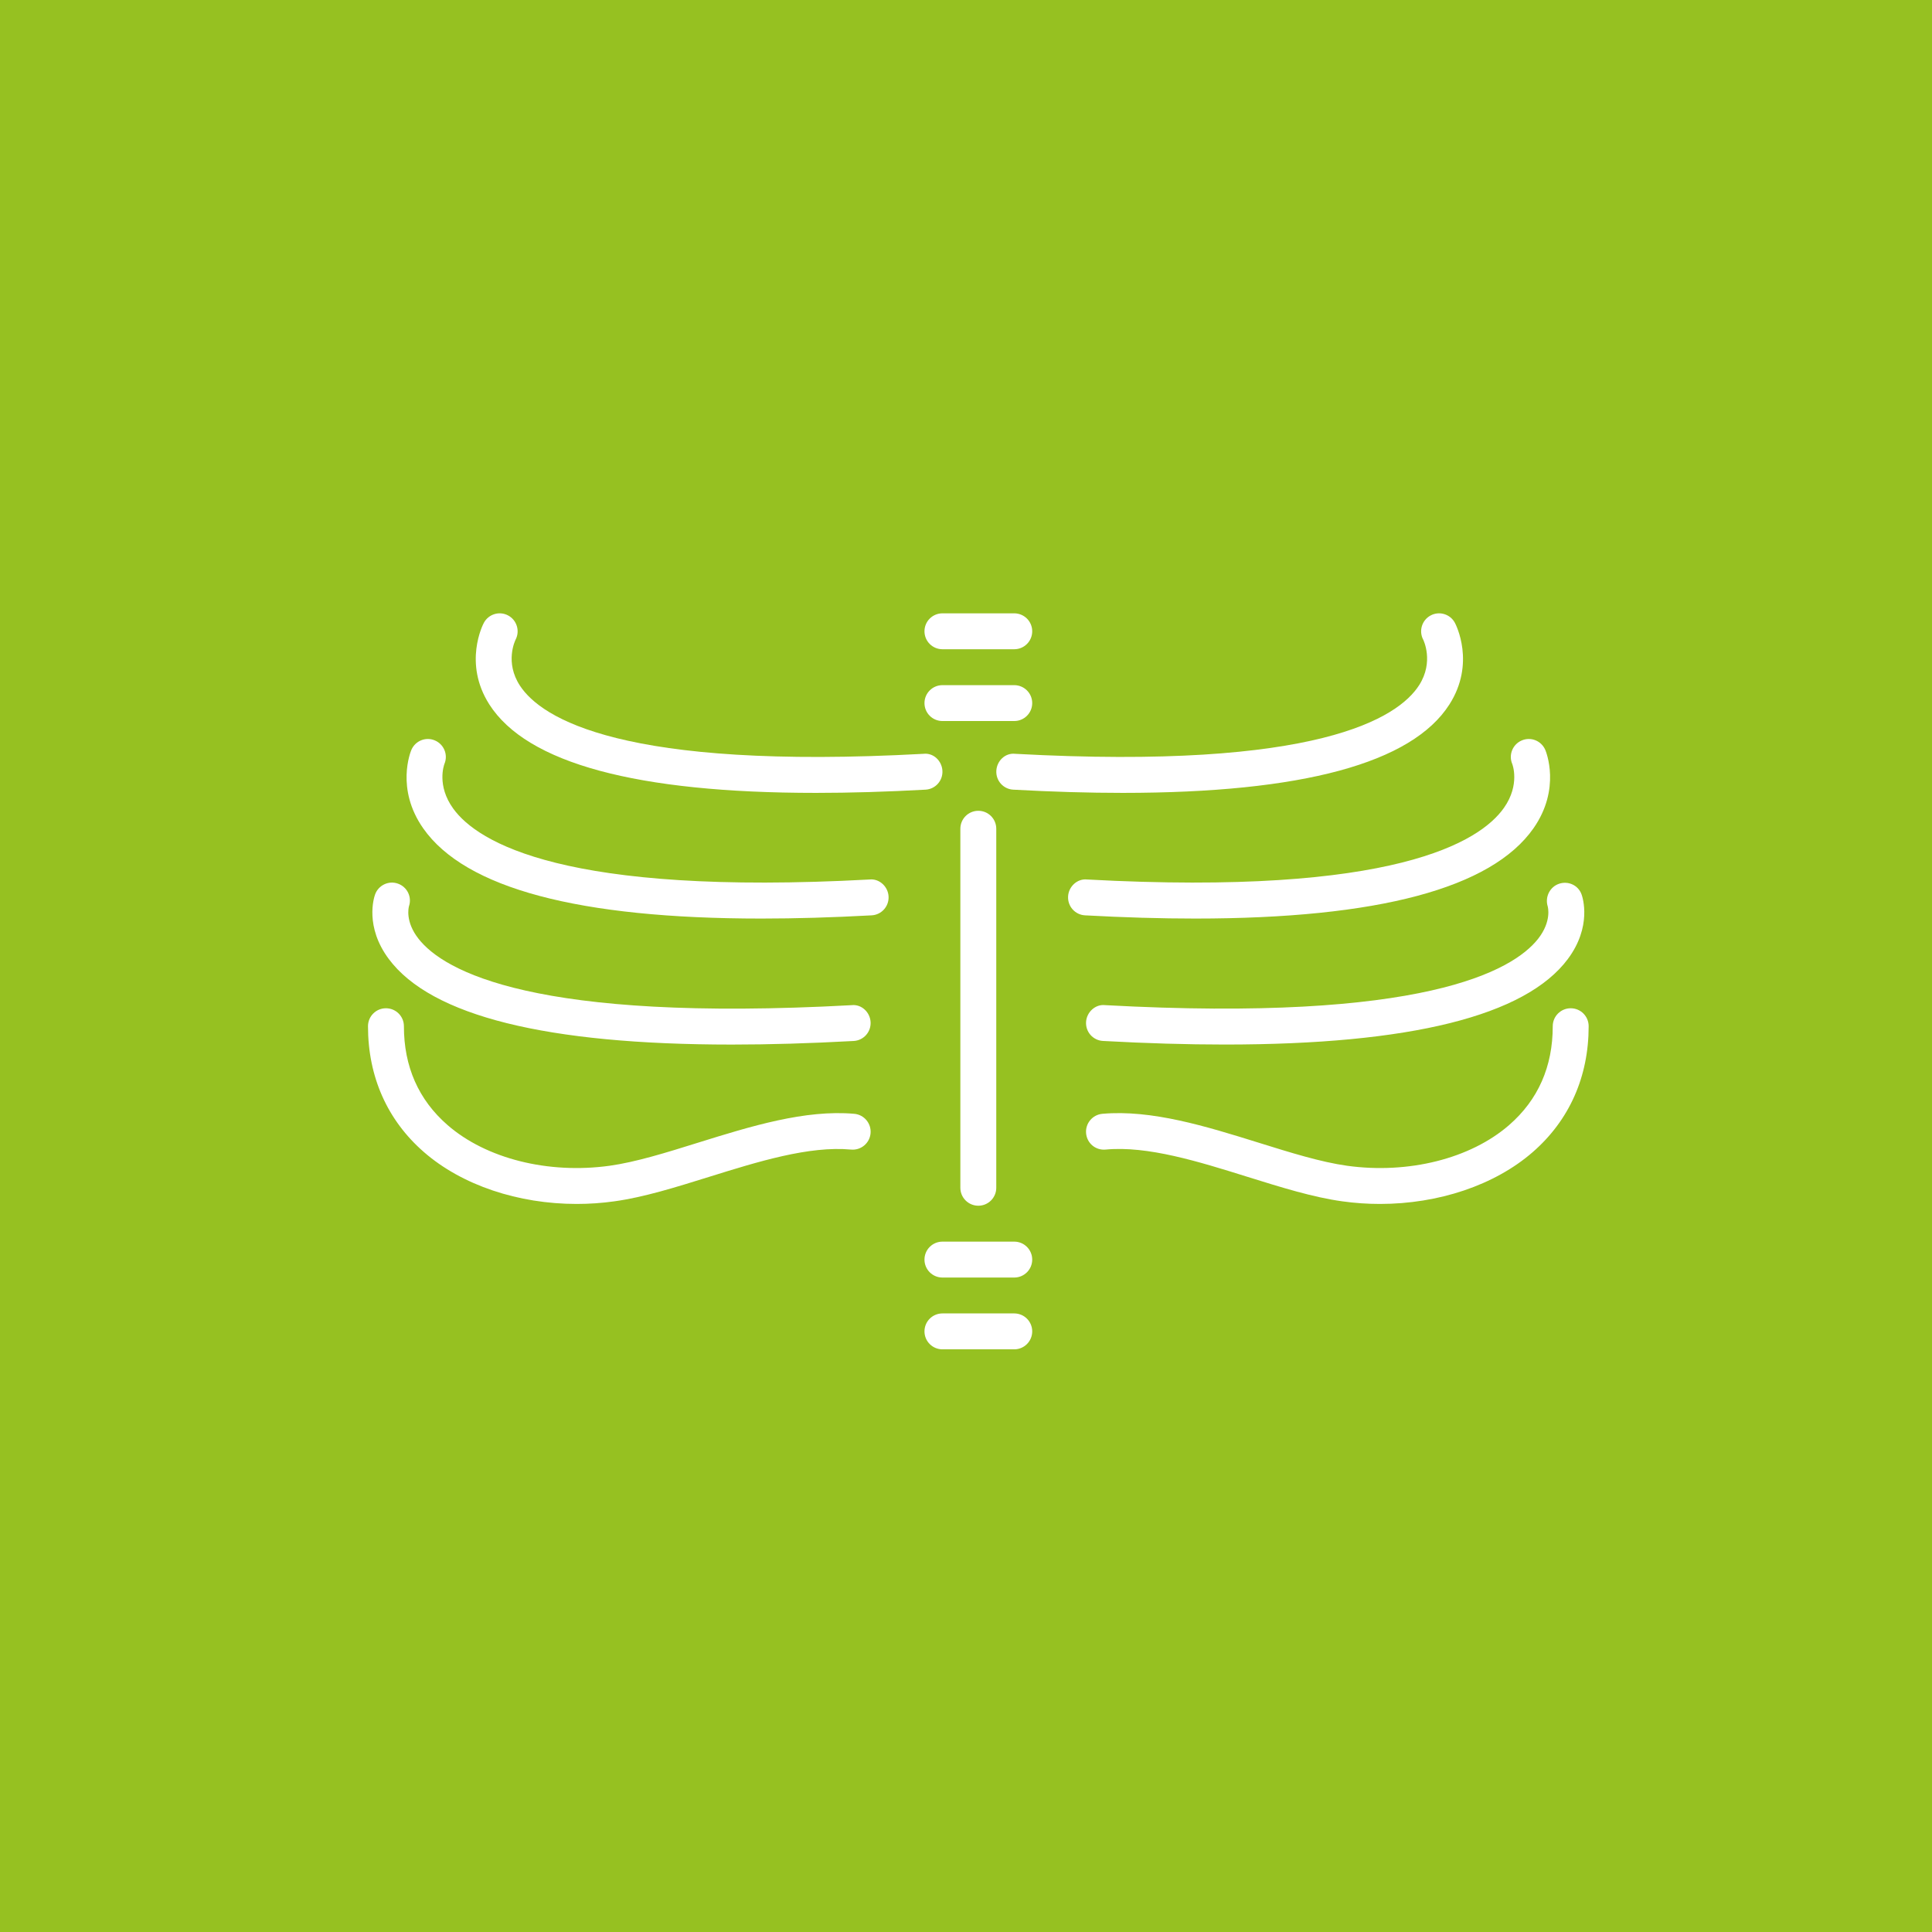 <svg width="63" height="63" viewBox="0 0 63 63" fill="none" xmlns="http://www.w3.org/2000/svg">
<rect width="63" height="63" fill="#96C121"/>
<path d="M26.61 25.855C27.718 25.855 28.908 25.82 30.179 25.75C30.502 25.733 30.749 25.457 30.731 25.134C30.714 24.811 30.438 24.543 30.115 24.581C20.284 25.118 17.651 23.42 16.955 22.359C16.457 21.599 16.794 20.896 16.814 20.856C16.961 20.571 16.852 20.22 16.569 20.069C16.283 19.916 15.929 20.026 15.777 20.311C15.749 20.364 15.097 21.624 15.956 22.97C17.181 24.888 20.758 25.855 26.61 25.855Z" fill="white"/>
<path d="M24.827 29.953C25.945 29.953 27.145 29.918 28.423 29.848C28.746 29.831 28.993 29.554 28.975 29.231C28.958 28.908 28.672 28.646 28.359 28.679C18.394 29.22 15.573 27.464 14.779 26.367C14.235 25.616 14.478 24.946 14.494 24.906C14.616 24.61 14.477 24.271 14.182 24.145C13.885 24.017 13.541 24.156 13.414 24.454C13.392 24.505 12.893 25.718 13.801 27.012C15.172 28.967 18.874 29.953 24.827 29.953Z" fill="white"/>
<path d="M23.862 34.062C25.092 34.062 26.418 34.023 27.837 33.945C28.16 33.928 28.407 33.652 28.389 33.329C28.372 33.006 28.092 32.742 27.773 32.777C17.416 33.343 14.476 31.665 13.65 30.615C13.206 30.052 13.326 29.589 13.336 29.551C13.438 29.25 13.279 28.922 12.978 28.815C12.675 28.705 12.338 28.865 12.23 29.17C12.193 29.274 11.89 30.216 12.68 31.274C14.064 33.128 17.818 34.062 23.862 34.062Z" fill="white"/>
<path d="M32.487 38.732V27.025C32.487 26.701 32.225 26.439 31.902 26.439C31.578 26.439 31.316 26.701 31.316 27.025V38.732C31.316 39.055 31.578 39.317 31.902 39.317C32.225 39.317 32.487 39.055 32.487 38.732Z" fill="white"/>
<path d="M33.073 40.488H30.732C30.408 40.488 30.146 40.75 30.146 41.074C30.146 41.397 30.408 41.659 30.732 41.659H33.073C33.397 41.659 33.659 41.397 33.659 41.074C33.659 40.75 33.397 40.488 33.073 40.488Z" fill="white"/>
<path d="M33.073 42.829H30.732C30.408 42.829 30.146 43.091 30.146 43.414C30.146 43.738 30.408 44 30.732 44H33.073C33.397 44 33.659 43.738 33.659 43.414C33.659 43.091 33.397 42.829 33.073 42.829Z" fill="white"/>
<path d="M30.732 21.171H33.073C33.397 21.171 33.659 20.909 33.659 20.585C33.659 20.262 33.397 20 33.073 20H30.732C30.408 20 30.146 20.262 30.146 20.585C30.146 20.909 30.408 21.171 30.732 21.171Z" fill="white"/>
<path d="M30.732 23.512H33.073C33.397 23.512 33.659 23.251 33.659 22.927C33.659 22.604 33.397 22.342 33.073 22.342H30.732C30.408 22.342 30.146 22.604 30.146 22.927C30.146 23.251 30.408 23.512 30.732 23.512Z" fill="white"/>
<path d="M13.825 37.569C15.068 38.651 16.901 39.259 18.806 39.259C19.215 39.259 19.628 39.231 20.038 39.173C20.992 39.041 22.022 38.719 23.113 38.379C24.719 37.878 26.386 37.36 27.751 37.486C28.076 37.516 28.358 37.278 28.388 36.957C28.417 36.635 28.18 36.349 27.858 36.32C26.255 36.178 24.48 36.726 22.764 37.261C21.721 37.587 20.735 37.894 19.877 38.014C17.879 38.29 15.856 37.785 14.593 36.686C13.649 35.864 13.17 34.78 13.171 33.463C13.171 33.14 12.909 32.878 12.585 32.878C12.262 32.878 12 33.14 12 33.463C11.999 35.11 12.63 36.53 13.825 37.569Z" fill="white"/>
<path d="M32.489 25.134C32.471 25.457 32.718 25.733 33.041 25.75C34.313 25.82 35.502 25.855 36.611 25.855C42.462 25.854 46.04 24.888 47.264 22.97C48.124 21.624 47.471 20.364 47.443 20.311C47.292 20.026 46.937 19.916 46.651 20.069C46.366 20.221 46.258 20.576 46.41 20.861C46.413 20.868 46.765 21.576 46.278 22.34C45.596 23.409 42.975 25.118 33.105 24.581C32.779 24.543 32.506 24.811 32.489 25.134Z" fill="white"/>
<path d="M35.445 28.679C35.129 28.646 34.846 28.908 34.829 29.231C34.811 29.554 35.058 29.831 35.381 29.848C36.659 29.918 37.858 29.953 38.977 29.953C44.93 29.952 48.632 28.967 50.003 27.012C50.911 25.718 50.412 24.505 50.39 24.454C50.263 24.156 49.92 24.017 49.622 24.145C49.325 24.271 49.186 24.616 49.313 24.913C49.316 24.919 49.575 25.584 49.044 26.34C48.268 27.448 45.464 29.222 35.445 28.679Z" fill="white"/>
<path d="M50.467 29.549C50.473 29.569 50.607 30.039 50.155 30.614C49.328 31.664 46.39 33.342 36.031 32.776C35.718 32.741 35.432 33.005 35.415 33.328C35.397 33.651 35.644 33.927 35.967 33.944C37.387 34.022 38.712 34.061 39.942 34.061C45.986 34.061 49.741 33.127 51.124 31.274C51.914 30.215 51.611 29.273 51.574 29.169C51.468 28.869 51.143 28.718 50.843 28.817C50.541 28.916 50.376 29.246 50.467 29.549Z" fill="white"/>
<path d="M51.219 32.878C50.895 32.878 50.633 33.14 50.633 33.463C50.634 34.78 50.156 35.864 49.211 36.686C47.949 37.785 45.923 38.29 43.927 38.014C43.069 37.894 42.084 37.587 41.04 37.261C39.324 36.726 37.549 36.178 35.946 36.32C35.624 36.349 35.387 36.635 35.416 36.957C35.446 37.278 35.722 37.516 36.053 37.486C37.422 37.357 39.085 37.877 40.691 38.379C41.782 38.719 42.812 39.041 43.765 39.173C44.176 39.231 44.589 39.259 44.998 39.259C46.904 39.259 48.737 38.651 49.98 37.569C51.174 36.53 51.805 35.11 51.804 33.463C51.804 33.14 51.542 32.878 51.219 32.878Z" fill="white"/>
</svg>
